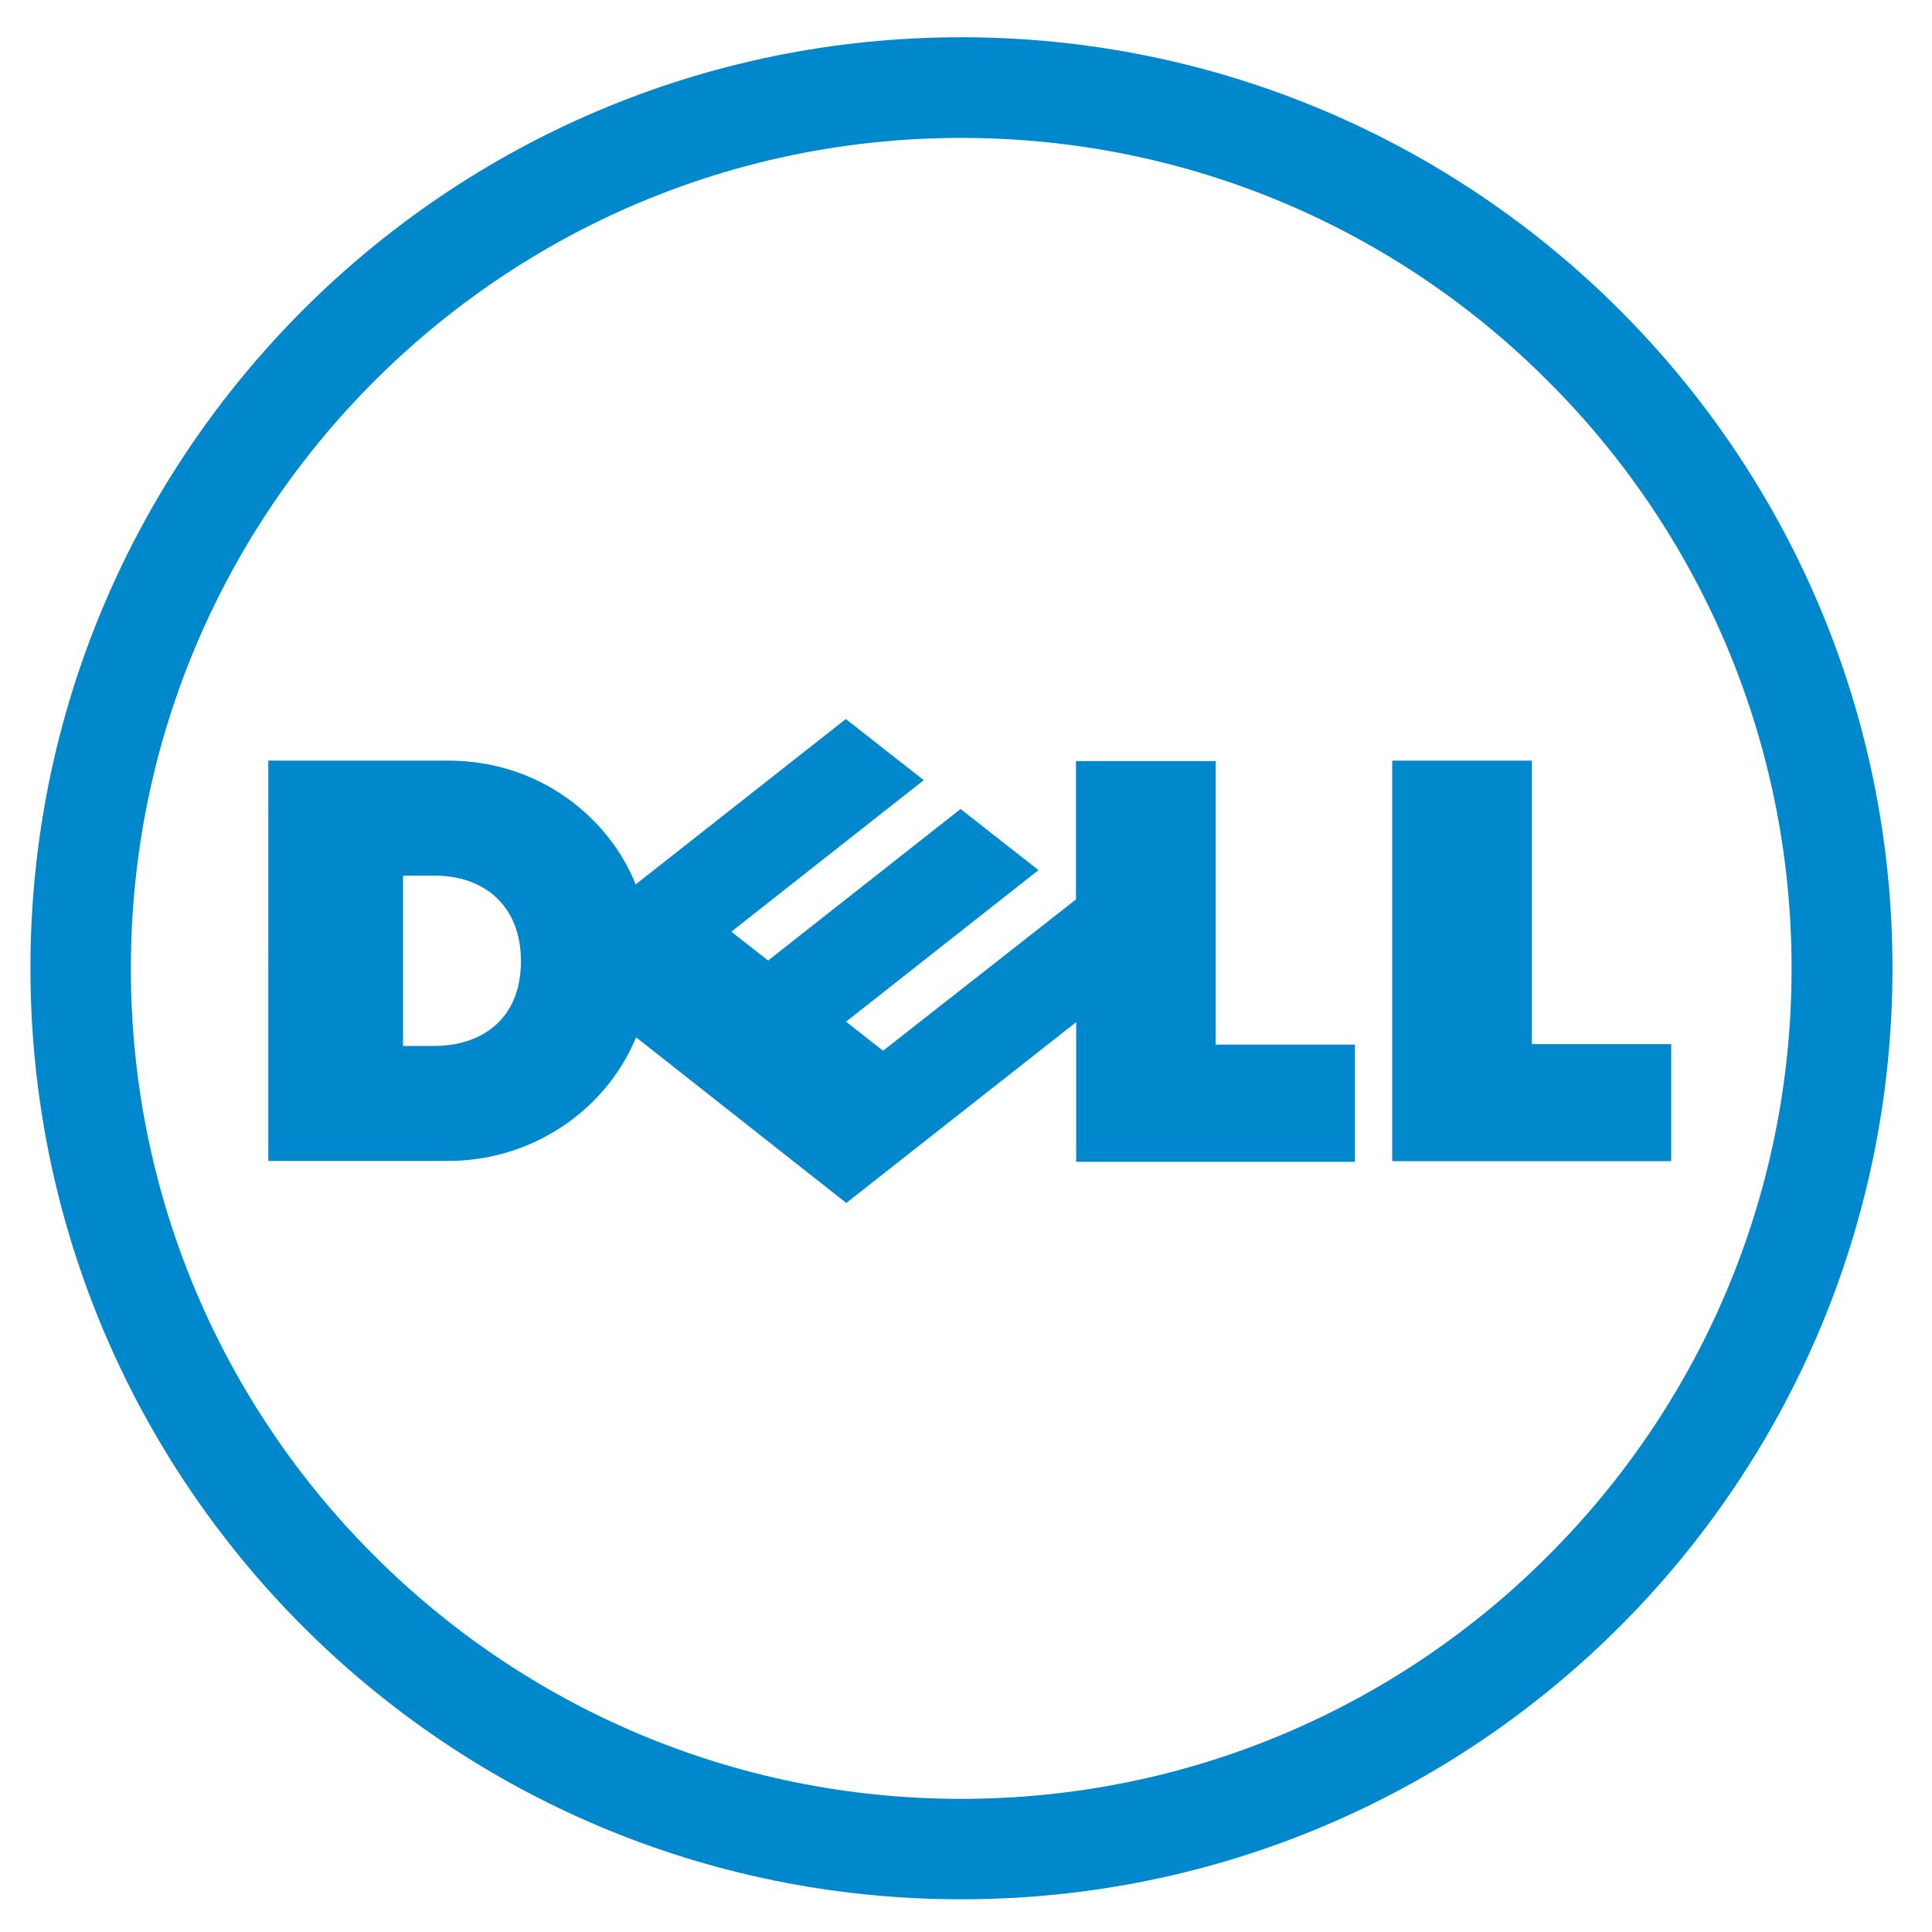 <svg xmlns="http://www.w3.org/2000/svg" xmlns:xlink="http://www.w3.org/1999/xlink" id="Layer_1" x="0px" y="0px" viewBox="0 0 85.04 85.04" style="enable-background:new 0 0 85.04 85.04;" xml:space="preserve"><style type="text/css">	.st0{fill:#0087CC;}</style><g>	<g>		<path class="st0" d="M42.31,1.64c22.63,0,40.99,18.35,40.99,40.98S64.95,83.6,42.31,83.6S1.34,65.25,1.34,42.61   C1.34,19.99,19.68,1.64,42.31,1.64 M42.31,6.07c-10.09,0-19.22,4.09-25.84,10.71S5.76,32.53,5.76,42.63s4.09,19.24,10.71,25.84   c6.61,6.62,15.75,10.71,25.84,10.71s19.24-4.09,25.84-10.71c6.62-6.61,10.71-15.75,10.71-25.84s-4.09-19.24-10.71-25.84   C61.55,10.16,52.41,6.07,42.31,6.07"></path>		<path class="st0" d="M67.43,45.96h6.13v5.15H61.28V33.48h6.15V45.96z M47.37,44.99l-10.12,7.96L28,45.66   c-1.33,3.2-4.55,5.44-8.28,5.44h-7.91V33.48h7.91c4.15,0,7.14,2.63,8.26,5.45l9.25-7.28l3.43,2.69l-8.47,6.67l1.62,1.27l8.47-6.67   l3.43,2.69l-8.47,6.67l1.63,1.28l8.49-6.66V33.5h6.15v12.48h6.13v5.16H47.37C47.37,51.14,47.37,44.99,47.37,44.99z M22.93,42.3   c0-2.4-1.58-3.76-3.82-3.76h-1.37v7.5h1.33C21.15,46.05,22.93,44.91,22.93,42.3"></path>	</g></g></svg>